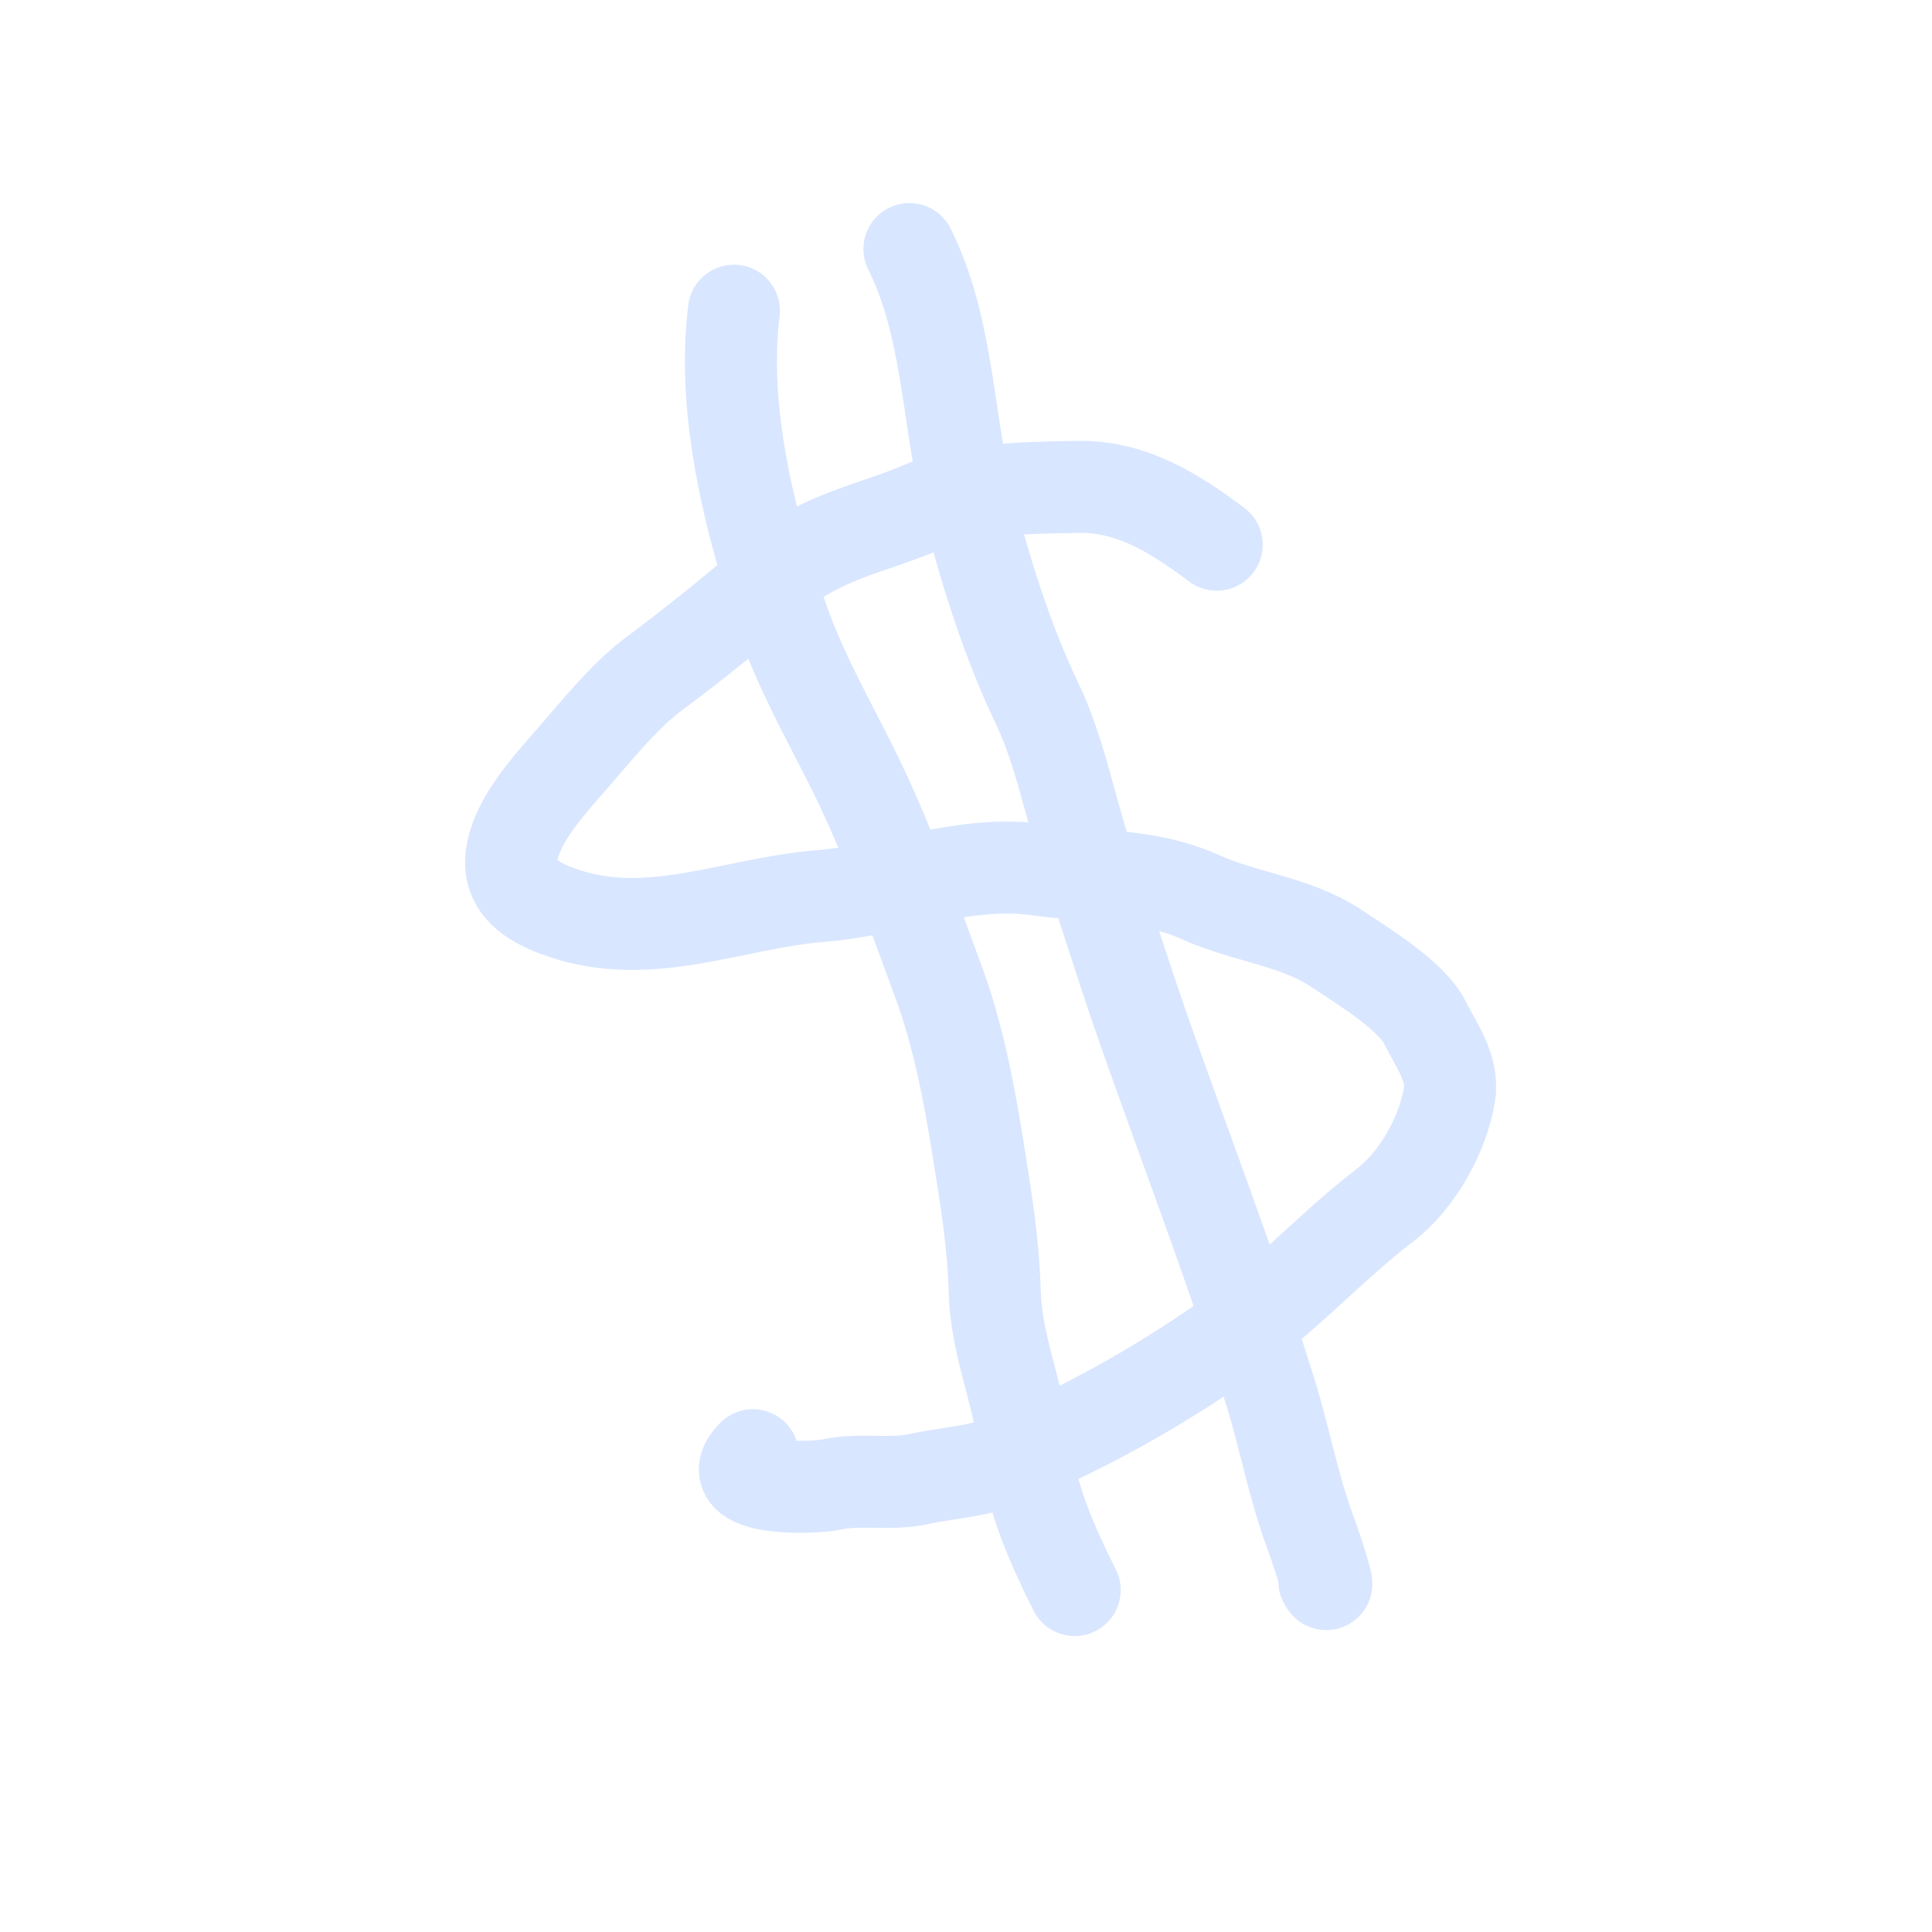 <?xml version="1.0" encoding="UTF-8"?> <svg xmlns="http://www.w3.org/2000/svg" width="42" height="42" viewBox="0 0 42 42" fill="none"> <g opacity="0.15"> <path d="M26.45 11.841C25.526 11.15 24.589 10.556 23.402 10.584C22.679 10.6 21.794 10.606 20.998 10.752M20.998 10.752C20.662 10.814 20.342 10.901 20.056 11.024C19.025 11.468 17.861 11.666 16.966 12.435C16.892 12.499 16.817 12.563 16.741 12.627M20.998 10.752C20.598 8.977 20.585 7.037 19.77 5.414M20.998 10.752C21.027 10.883 21.059 11.013 21.093 11.142C21.465 12.545 21.92 13.988 22.547 15.297C23.031 16.308 23.237 17.451 23.587 18.514C23.643 18.683 23.698 18.852 23.753 19.021M16.741 12.627C15.931 13.318 15.068 14.017 14.221 14.645C13.534 15.154 12.876 16.003 12.313 16.638C11.964 17.033 11.537 17.535 11.309 18.012C10.835 19.008 11.231 19.514 12.268 19.858C14.163 20.486 15.944 19.631 17.832 19.48C18.424 19.433 19.012 19.308 19.602 19.183M16.741 12.627C16.825 12.895 16.911 13.158 16.999 13.416C17.381 14.538 17.97 15.578 18.502 16.638C18.923 17.476 19.274 18.324 19.602 19.183M16.741 12.627C16.157 10.753 15.719 8.667 15.955 6.754M19.602 19.183C20.583 18.975 21.568 18.765 22.576 18.907C22.975 18.963 23.366 18.991 23.753 19.021M19.602 19.183C19.873 19.891 20.129 20.605 20.396 21.326C20.831 22.5 21.075 23.796 21.271 25.029C21.431 26.036 21.599 27.051 21.624 28.074C21.651 29.199 22.114 30.225 22.256 31.318C22.267 31.404 22.279 31.488 22.293 31.572M23.753 19.021C24.546 19.082 25.32 19.153 26.098 19.504C27.09 19.951 28.167 20.02 29.084 20.638C29.627 21.004 30.678 21.635 30.975 22.227C31.221 22.715 31.605 23.23 31.51 23.8C31.364 24.673 30.811 25.665 30.098 26.209C29.059 27.003 28.17 27.966 27.132 28.768M23.753 19.021C24.154 20.253 24.542 21.482 24.977 22.707C25.695 24.732 26.449 26.733 27.132 28.768M27.132 28.768C27.02 28.854 26.907 28.939 26.792 29.02C25.443 29.98 23.849 30.909 22.293 31.572M27.132 28.768C27.296 29.258 27.457 29.75 27.612 30.245C27.92 31.23 28.114 32.304 28.47 33.267C28.604 33.626 28.961 34.715 28.789 34.372M22.293 31.572C22.14 31.636 21.988 31.698 21.837 31.758C21.241 31.992 20.586 32.02 19.965 32.155C19.342 32.29 18.693 32.135 18.075 32.273C17.693 32.359 15.58 32.424 16.367 31.635M22.293 31.572C22.471 32.664 22.858 33.56 23.363 34.566" stroke="#0058FF" stroke-width="2" stroke-linecap="round"></path> </g> </svg> 